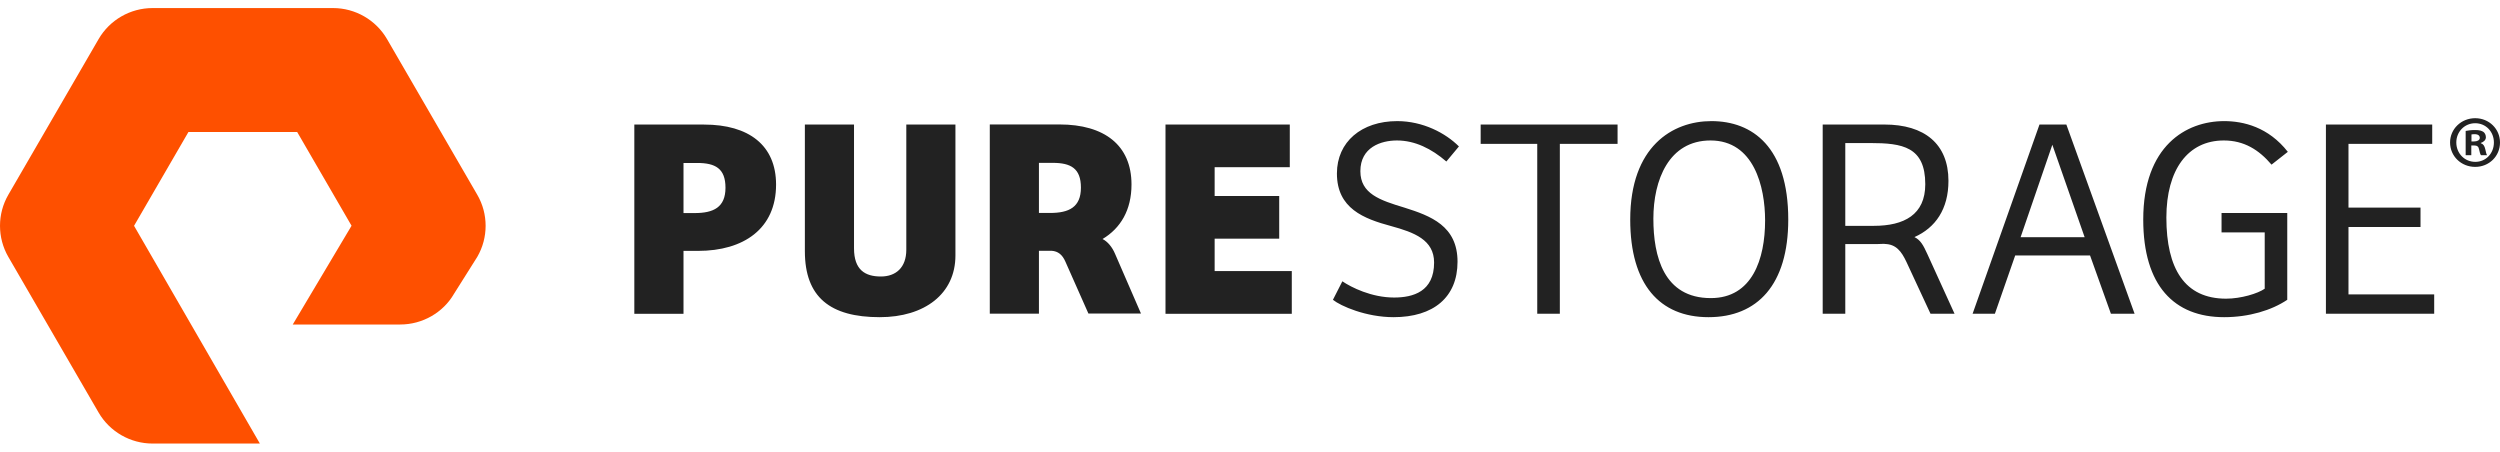 <svg width="155" height="28" viewBox="0 0 155 28" fill="none" xmlns="http://www.w3.org/2000/svg">
<g clip-path="url(#clip0_292_81)">
<path fill-rule="evenodd" clip-rule="evenodd" d="M153.231 8.769H153.397C153.581 8.769 153.747 8.696 153.747 8.549C153.747 8.411 153.645 8.319 153.424 8.319C153.332 8.319 153.268 8.328 153.231 8.337V8.769ZM152.871 9.622V8.118C153.01 8.09 153.203 8.062 153.452 8.062C153.738 8.062 153.866 8.108 153.977 8.182C154.06 8.246 154.125 8.365 154.125 8.512C154.125 8.677 153.986 8.806 153.811 8.861V8.879C153.959 8.925 154.042 9.044 154.088 9.255C154.134 9.476 154.161 9.567 154.198 9.622H153.82C153.774 9.567 153.738 9.429 153.701 9.255C153.673 9.09 153.581 9.017 153.387 9.017H153.221V9.622H152.871ZM152.291 8.833C152.291 9.503 152.798 10.035 153.47 10.035C154.134 10.035 154.622 9.503 154.622 8.833C154.622 8.173 154.134 7.64 153.461 7.64C152.798 7.64 152.291 8.173 152.291 8.833ZM155 8.833C155 9.686 154.327 10.347 153.461 10.347C152.595 10.347 151.904 9.686 151.904 8.833C151.904 7.998 152.595 7.328 153.461 7.328C154.327 7.328 155 7.998 155 8.833ZM65.105 13.203C66.274 13.203 67.017 12.849 67.017 11.633C67.017 10.432 66.382 10.097 65.266 10.097H64.414V13.203H65.105ZM70.74 19.438H67.481L66.051 16.214C65.869 15.8 65.608 15.576 65.198 15.548H64.414V19.446H61.367V7.716H65.689C68.472 7.716 70.153 9.003 70.153 11.438C70.153 13.024 69.476 14.15 68.358 14.819C68.674 14.979 68.953 15.312 69.131 15.732L70.74 19.438ZM72.261 19.455H80.091V16.808H75.308V14.798H79.311V12.152H75.308V10.368H79.967V7.723H72.261V19.455ZM49.902 7.723V15.574C49.902 18.432 51.478 19.665 54.544 19.665C57.325 19.665 59.237 18.218 59.237 15.838V7.723H56.191V15.486C56.191 16.598 55.535 17.143 54.614 17.143C53.64 17.143 52.949 16.737 52.949 15.397V7.723H49.902ZM42.377 13.21V10.104H43.226C44.343 10.104 44.98 10.44 44.98 11.638C44.98 12.856 44.237 13.21 43.068 13.21H42.377ZM42.377 15.555H43.279C46.113 15.555 48.116 14.178 48.116 11.445C48.116 9.011 46.433 7.723 43.651 7.723H39.328V19.455H42.377V15.555ZM116.178 14.002C118.056 14.002 119.367 13.312 119.367 11.424C119.367 9.097 117.951 8.869 115.948 8.869H114.408V14.002H116.178ZM121.181 19.45H119.691L118.195 16.231C117.895 15.597 117.556 15.126 116.829 15.126L116.85 15.116C116.712 15.126 116.571 15.131 116.426 15.131H114.408V19.453H113.007V7.721H116.835C119.315 7.721 120.804 8.919 120.804 11.212C120.804 12.968 119.996 14.122 118.696 14.699C119.067 14.883 119.238 15.183 119.505 15.772L121.181 19.45ZM144.207 19.453H150.92V18.253H145.606V14.073H150.072V12.871H145.606V8.919H150.797V7.721H144.207V19.453ZM141.81 13.208H137.736V14.407H140.412V17.9C139.986 18.2 138.939 18.518 138.018 18.518C135.451 18.518 134.315 16.665 134.315 13.49C134.315 10.524 135.646 8.709 137.877 8.709C139.134 8.709 140.056 9.291 140.835 10.208L141.845 9.414C140.642 7.879 139.1 7.509 137.896 7.509C135.538 7.509 132.881 9.044 132.881 13.613C132.881 17.707 134.796 19.665 137.896 19.665C139.436 19.665 140.835 19.241 141.81 18.588V13.208ZM127.245 8.975L129.248 14.707H125.277L127.245 8.975ZM123.683 19.453L124.942 15.838H129.583L130.877 19.453H132.345L128.114 7.721H126.448L122.301 19.453H123.683ZM106.07 18.482C103.146 18.482 102.509 15.888 102.509 13.561C102.509 11.162 103.467 8.709 106.051 8.709C108.746 8.709 109.436 11.582 109.436 13.667C109.436 16.064 108.639 18.482 106.07 18.482ZM105.928 19.665C108.959 19.665 110.872 17.653 110.872 13.613C110.872 9.114 108.657 7.509 106.106 7.509C103.696 7.509 101.074 9.079 101.074 13.613C101.074 17.636 102.898 19.665 105.928 19.665ZM91.801 7.721V8.919H95.309V19.453H96.71V8.919H100.289V7.721H91.801ZM83.226 17.441C83.775 17.814 85.033 18.447 86.433 18.447C87.619 18.447 88.914 18.076 88.914 16.278C88.914 14.867 87.673 14.407 86.256 14.019C84.555 13.561 82.889 12.927 82.889 10.755C82.889 8.798 84.412 7.509 86.627 7.509C88.222 7.509 89.622 8.249 90.453 9.079L89.674 10.014C88.755 9.22 87.726 8.709 86.61 8.709C85.619 8.709 84.343 9.133 84.343 10.613C84.343 12.008 85.547 12.412 87.071 12.871C88.701 13.386 90.367 14.002 90.367 16.226C90.367 18.43 88.877 19.665 86.398 19.665C84.697 19.665 83.122 18.975 82.642 18.588L83.226 17.441Z" fill="#222222"/>
</g>
<g clip-path="url(#clip1_292_81)">
<path fill-rule="evenodd" clip-rule="evenodd" d="M16.112 27.5H9.456C8.082 27.5 6.801 26.763 6.114 25.579L0.513 15.921C-0.171 14.736 -0.171 13.264 0.513 12.081L6.114 2.423C6.801 1.238 8.08 0.5 9.456 0.5H20.653C22.027 0.5 23.308 1.238 23.995 2.423L29.594 12.081C30.28 13.264 30.28 14.736 29.594 15.921L28.146 18.22C27.472 19.383 26.191 20.119 24.817 20.119H18.151L21.796 13.996L18.425 8.184H11.683L8.311 14L16.112 27.5Z" fill="#FE5000"/>
</g>
<defs>
<clipPath id="clip0_292_81">
<rect width="116" height="13" fill="white" transform="translate(39 7)"/>
</clipPath>
<clipPath id="clip1_292_81">
<rect width="31" height="28" fill="white"/>
</clipPath>
</defs>
</svg>
